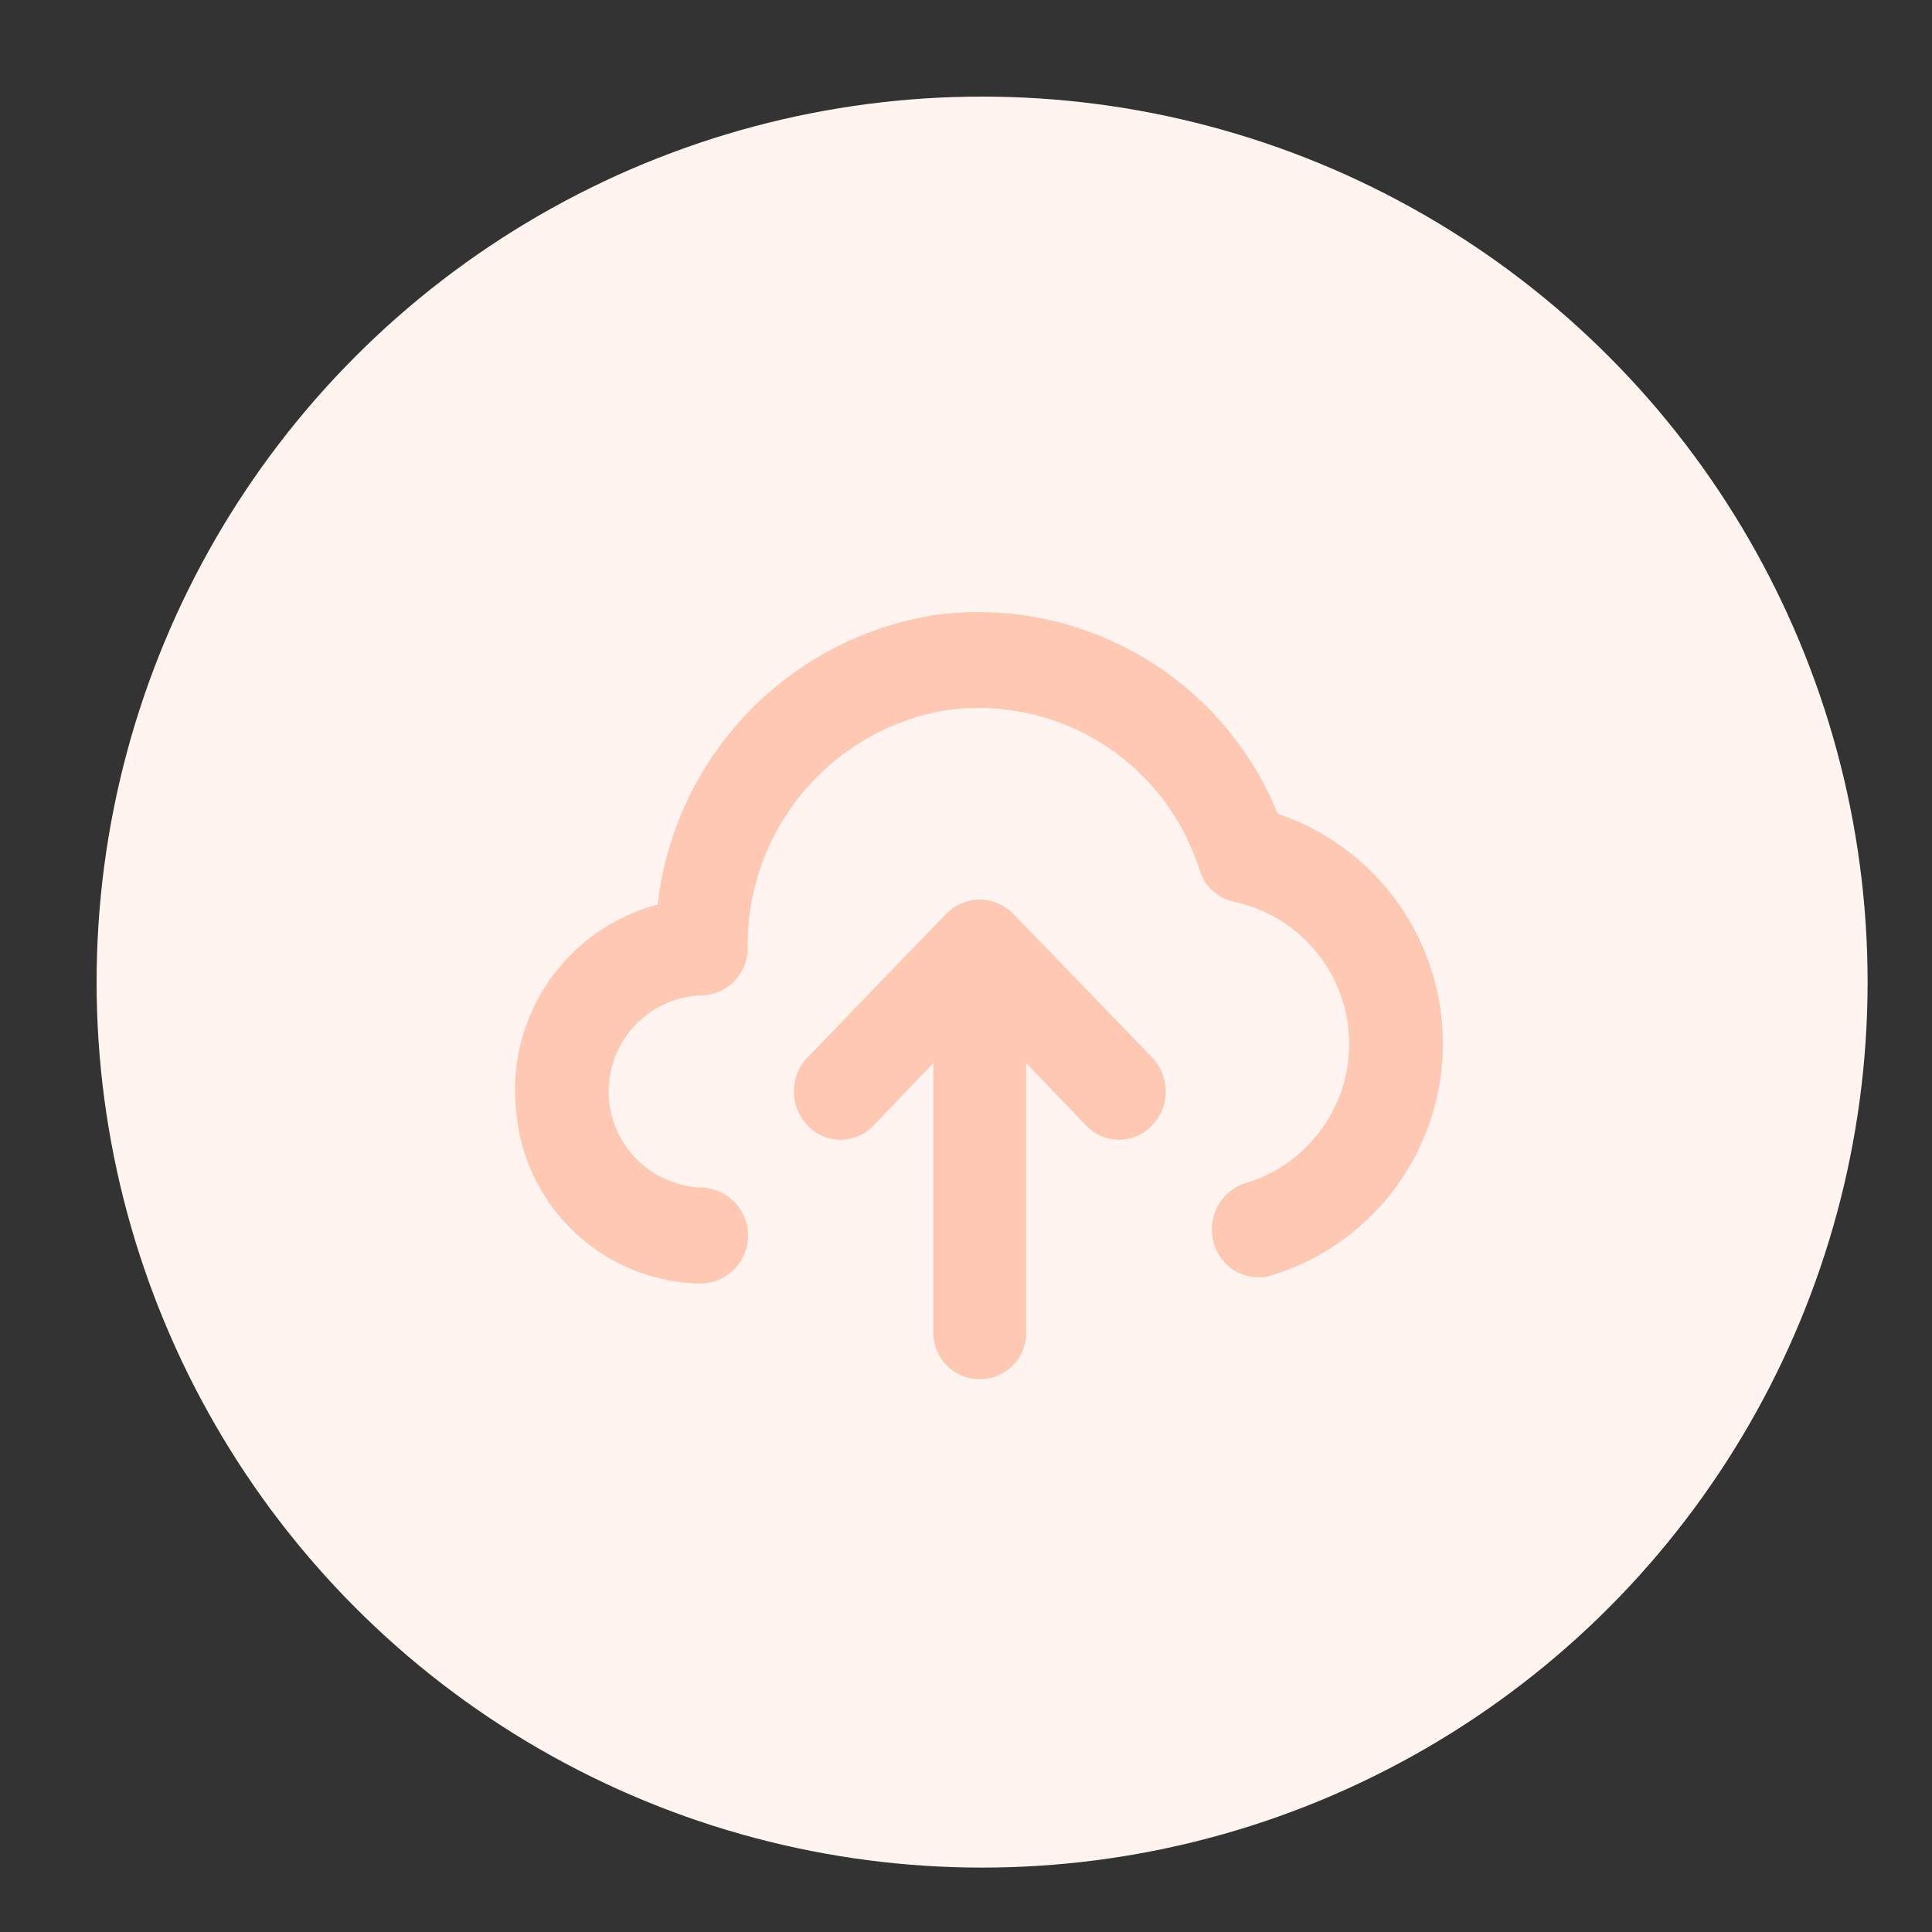 <svg xmlns="http://www.w3.org/2000/svg" xmlns:xlink="http://www.w3.org/1999/xlink" width="60" height="60" viewBox="0 0 60 60">
  <rect x="0" y="0" width="60" height="60" fill="#333333" stroke="none"/>
  <defs>
    <clipPath id="clip-upload-CV">
      <rect width="60" height="60"/>
    </clipPath>
  </defs>
  <g id="upload-CV" clip-path="url(#clip-upload-CV)">
    <g id="Group_668" data-name="Group 668">
      <circle id="Ellipse_37" data-name="Ellipse 37" cx="27.5" cy="27.5" r="27.5" transform="translate(3 3)" fill="#fff4ef"/>
      <path id="_2f063a8dc25f2ec13d7e4f32819acb5d" data-name="2f063a8dc25f2ec13d7e4f32819acb5d" d="M25.674,10.288A10.035,10.035,0,0,0,15.008,4.116a10.276,10.276,0,0,0-8.593,8.991,5.956,5.956,0,0,0-4.383,6.508,5.839,5.839,0,0,0,5.738,5.26,1.492,1.492,0,0,0,0-2.983,2.985,2.985,0,0,1,0-5.966,1.467,1.467,0,0,0,1.442-1.492,7.387,7.387,0,0,1,6.031-7.342,7.187,7.187,0,0,1,8,4.94,1.457,1.457,0,0,0,1.124,1,4.511,4.511,0,0,1,.346,8.711,1.5,1.5,0,0,0-1.038,1.82,1.441,1.441,0,0,0,1.759,1.074,7.531,7.531,0,0,0,.245-14.349Zm-8.231,3.088a1.436,1.436,0,0,0-.476-.313,1.4,1.4,0,0,0-1.1,0,1.436,1.436,0,0,0-.476.313L11.071,17.85a1.535,1.535,0,0,0,0,2.118,1.413,1.413,0,0,0,2.047,0l1.86-1.939v8.338a1.442,1.442,0,1,0,2.883,0V18.029l1.86,1.939a1.408,1.408,0,0,0,2.047,0,1.528,1.528,0,0,0,0-2.118Z" transform="translate(14.009 14.987)" fill="#ffc8b3"/>
    </g>
  </g>
</svg>
